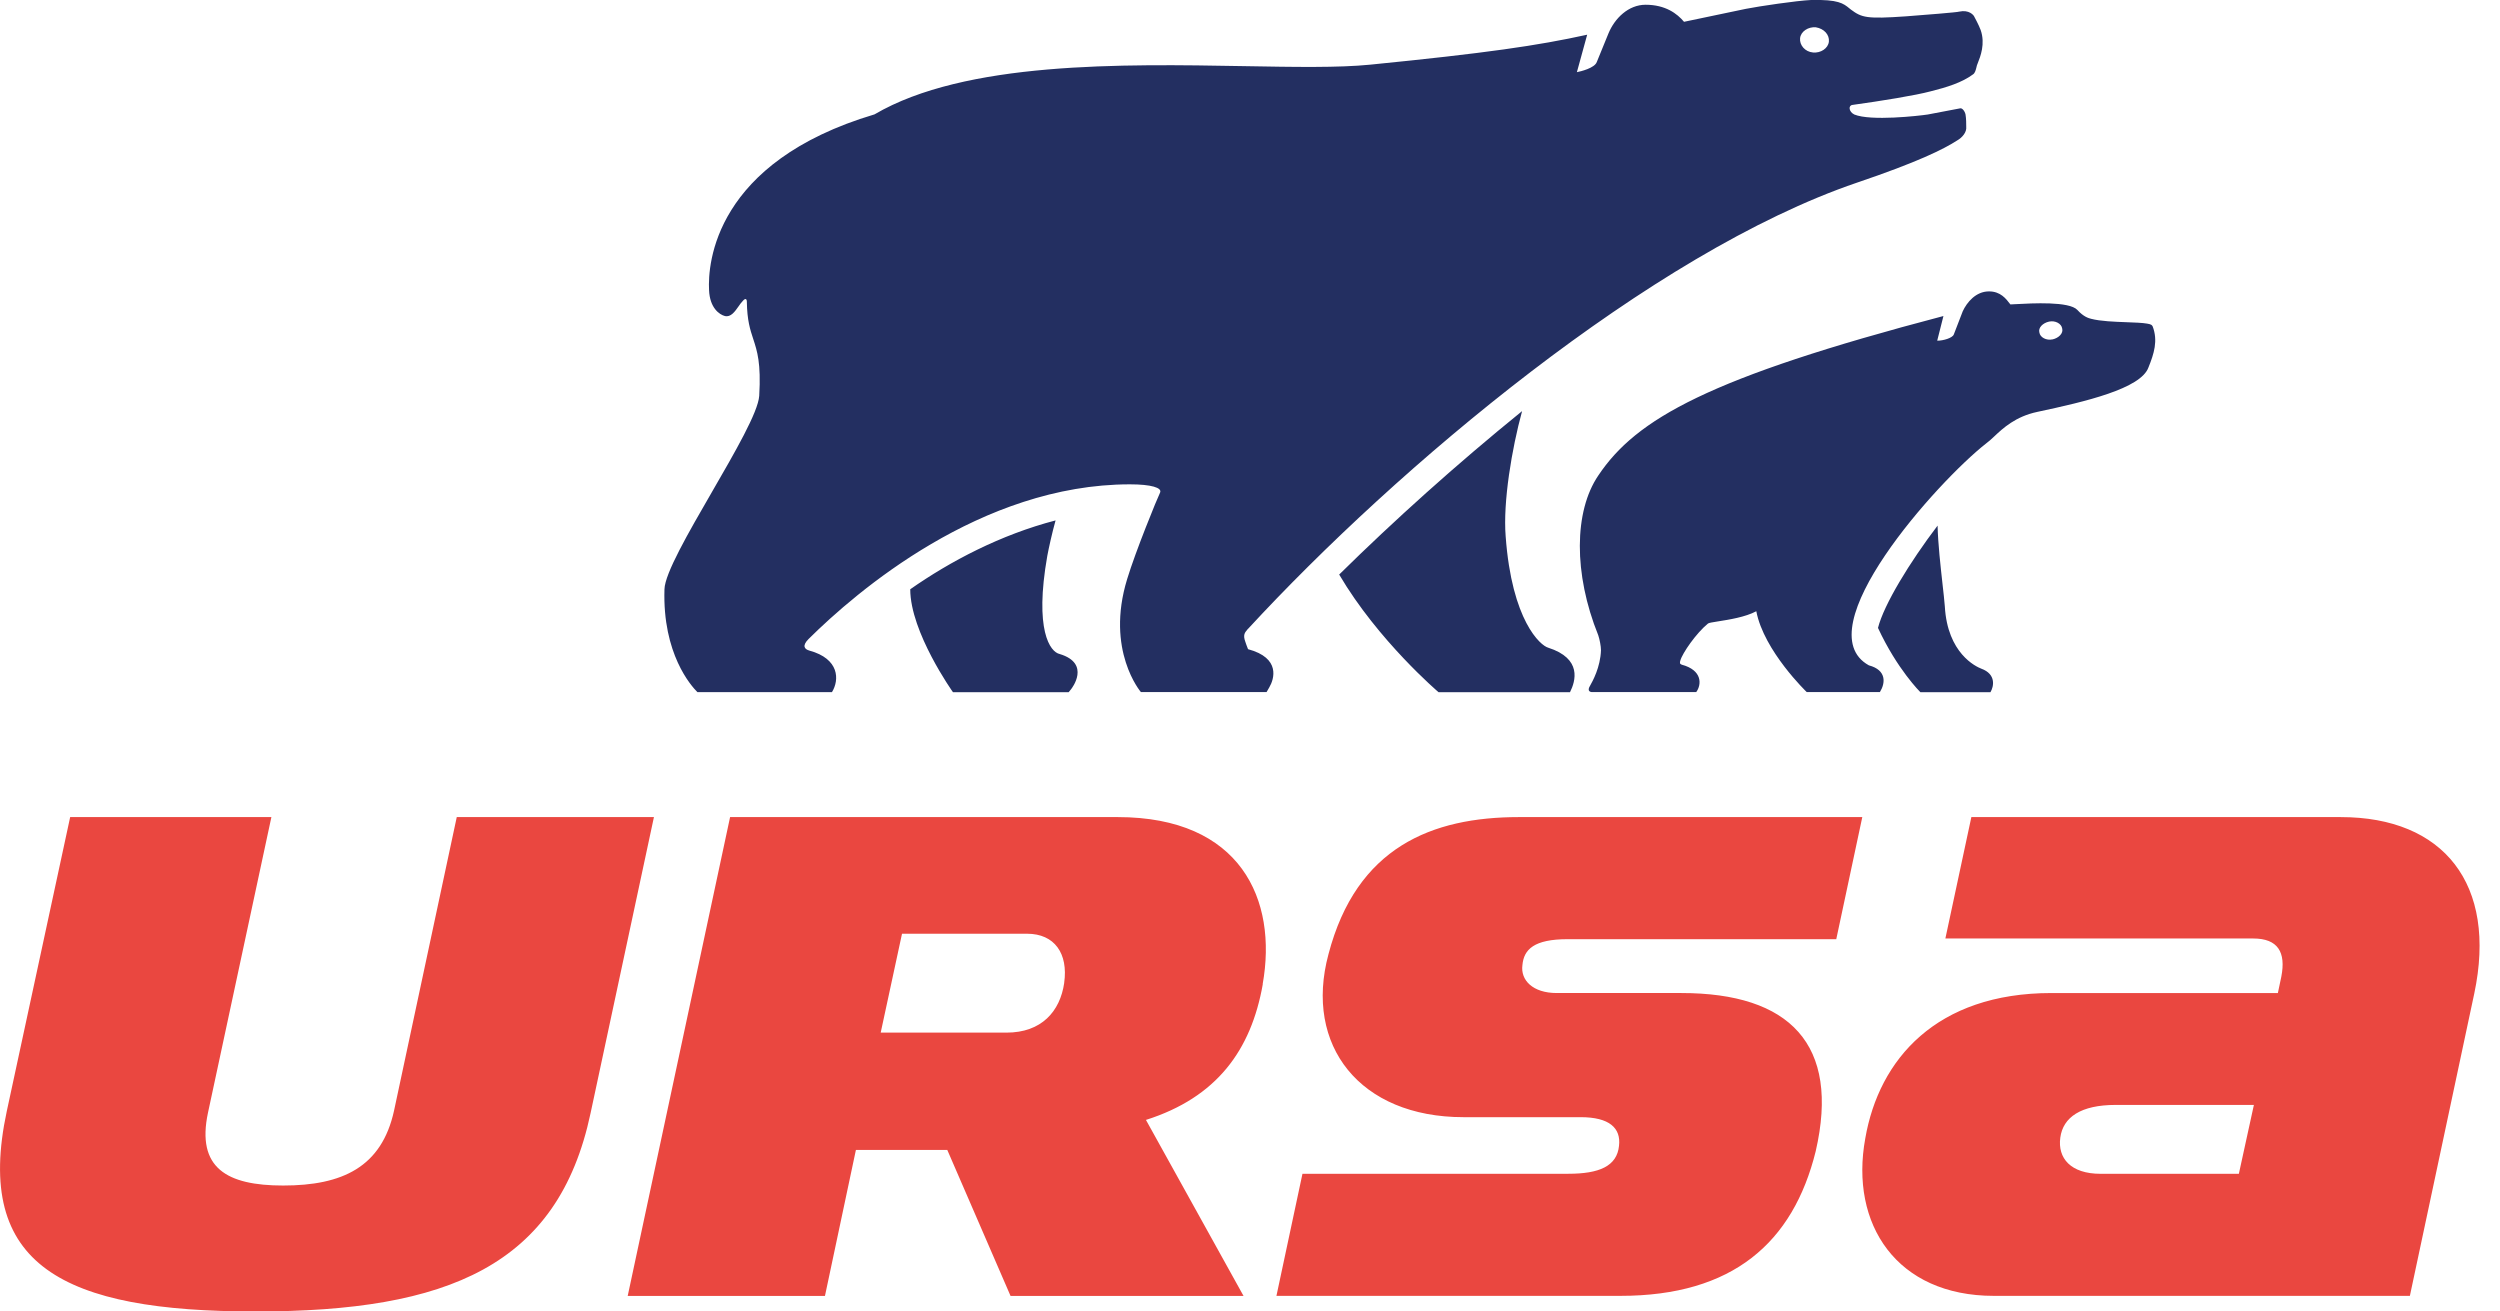 <?xml version="1.0" encoding="UTF-8"?>
<svg id="Layer_1" data-name="Layer 1" xmlns="http://www.w3.org/2000/svg" viewBox="0 0 61 32">
  <defs>
    <style>
      .cls-1 {
        fill: #ea4740;
        fill-rule: evenodd;
      }

      .cls-2 {
        fill: #232f61;
      }
    </style>
  </defs>
  <path class="cls-1" d="m15.956,19.937l-1.547,7.228c-.79,3.722-3.481,4.835-8.172,4.835S-.642,30.887.165,27.115l1.547-7.178h4.91l-1.547,7.212c-.286,1.346.454,1.778,1.833,1.778,1.446,0,2.405-.449,2.707-1.828l1.53-7.162h4.809Zm16.459,3.345c-.602,2.23.769,3.977,3.294,3.977h2.859c.702,0,.987.266.936.699-.05.499-.485.682-1.237.682h-6.487l-.635,2.979h8.393c2.742,0,4.213-1.298,4.765-3.528.602-2.613-.635-3.861-3.277-3.861h-3.043c-.585,0-.886-.316-.836-.682.034-.383.284-.632,1.104-.632h6.554l.635-2.979h-8.377c-2.123,0-3.963.732-4.648,3.345Zm27.956.965l-1.57,7.372h-10.15c-2.371,0-3.522-1.747-3.138-3.844.334-1.93,1.736-3.545,4.541-3.545h5.526l.084-.399c.117-.599-.084-.932-.685-.932h-7.512l.634-2.962h9.015c2.504,0,3.823,1.631,3.255,4.31Zm-5.376,2.713h-3.372c-.851,0-1.285.3-1.352.799-.067.499.25.882.985.882h3.372l.367-1.681Zm-24.183-2.946c-.285,1.614-1.124,2.763-2.851,3.312l2.381,4.294h-5.685l-1.543-3.561h-2.23l-.755,3.561h-4.813l2.498-11.683h9.457c3.002,0,3.907,2.014,3.538,4.077Zm-4.846-.033c.101-.716-.235-1.198-.905-1.198h-3.052l-.52,2.413h3.069c.855,0,1.308-.516,1.409-1.215Z"/>
  <path class="cls-2" d="m30.453,15.343c3.618-3.923,9.833-9.175,14.859-10.887,1.474-.499,2.111-.814,2.446-1.031.117-.066.234-.199.218-.332,0-.067,0-.199-.017-.299-.017-.083-.084-.166-.134-.15-.098.018-.238.045-.389.074-.133.026-.273.053-.399.076-.218.033-1.39.166-1.792,0-.134-.066-.151-.216-.05-.233.72-.1,1.541-.233,1.91-.332.402-.1.771-.216,1.039-.416.046-.031.064-.103.08-.166.001-.006.003-.011.004-.017,0-.015.013-.046.03-.091.062-.155.188-.471.07-.807-.05-.133-.151-.316-.151-.316-.017-.05-.134-.183-.369-.133-.034.017-.871.083-1.307.116-.955.066-1.072.033-1.34-.166-.012-.01-.024-.019-.036-.029-.147-.12-.268-.219-.936-.204-.352.017-1.256.15-1.591.216l-1.508.316c-.167-.199-.452-.416-.938-.416-.419,0-.754.332-.905.698l-.285.698c-.05.15-.402.233-.486.249l.251-.914c-1.206.266-2.463.449-5.294.731-.772.077-1.85.058-3.068.036-2.986-.053-6.814-.121-9.027,1.177-3.903,1.164-4.071,3.64-4.037,4.288.017.432.251.598.385.632.145.036.246-.109.335-.236.035-.05.068-.097.101-.129.067-.083.101-.05.101.017.007.456.081.682.156.909.096.293.193.588.146,1.385-.025.396-.589,1.371-1.154,2.348-.574.993-1.149,1.987-1.158,2.373-.05,1.579.653,2.36.804,2.51h3.283c.184-.299.184-.814-.553-1.014-.117-.033-.184-.116-.017-.283,1.156-1.147,4.205-3.773,7.84-3.773.519,0,.787.083.737.199-.067.133-.603,1.446-.804,2.111-.536,1.745.335,2.759.335,2.759h3.066l.067-.116c.117-.199.285-.715-.519-.931-.034-.083-.05-.133-.067-.183-.06-.164-.012-.221.047-.291.007-.008.014-.016.02-.025ZM44.307.666c.201.033.335.183.318.349-.017.166-.201.283-.385.266-.201-.017-.335-.183-.318-.349.017-.166.201-.283.385-.266Zm8.217,7.297c-.017-.033-.034-.05-.135-.067-.116-.02-.298-.027-.499-.034-.296-.011-.635-.023-.866-.083-.067-.017-.185-.05-.337-.217-.198-.212-1.088-.163-1.517-.14-.044.002-.084.005-.117.006l-.004-.006c-.101-.133-.236-.312-.518-.312-.32,0-.539.267-.64.485l-.219.568c-.034.084-.253.15-.404.15l.152-.602c-5.728,1.504-7.497,2.507-8.423,3.894-.59.869-.607,2.39,0,3.894.034.1.067.268.067.368-.015.417-.204.754-.269.87-.008.014-.014.025-.018.033-.051.117.067.117.067.117h2.544c.135-.184.152-.535-.354-.669-.05-.017-.05-.05-.034-.1.051-.184.388-.669.674-.903.017-.017.115-.033.251-.054.26-.041.663-.104.929-.247.185.969,1.23,1.972,1.23,1.972h1.786c.135-.217.169-.535-.27-.652-1.567-.869,1.668-4.479,2.864-5.416.058-.041.12-.099.191-.165.218-.205.522-.49,1.056-.603,1.179-.251,2.527-.568,2.712-1.086.135-.334.236-.652.101-1.003Zm-2.443.318c-.152.033-.303-.05-.32-.167-.034-.117.084-.234.236-.267.152-.033.303.05.32.167.034.117-.084.234-.236.268Zm-11.771,8.608h-3.21s-1.471-1.251-2.424-2.87c1.337-1.318,2.858-2.686,4.463-3.988-.251.918-.468,2.219-.401,3.053.15,2.069.853,2.669,1.036,2.719.836.267.669.818.535,1.084Zm-12.167-.083l-.067.083h-2.824s-1.042-1.463-1.042-2.511c.975-.682,2.202-1.33,3.546-1.68-.084.299-.168.682-.202.865-.319,1.813.067,2.345.302,2.395.773.233.286.848.286.848Zm22.426.083h-1.712s-.565-.556-1.034-1.568c.145-.573.775-1.602,1.454-2.496.011.448.072.986.12,1.42h0s0,.001,0,.001c.025.218.046.411.057.552.065,1.146.759,1.467.888,1.517.371.135.307.438.226.573Z"/>
</svg>